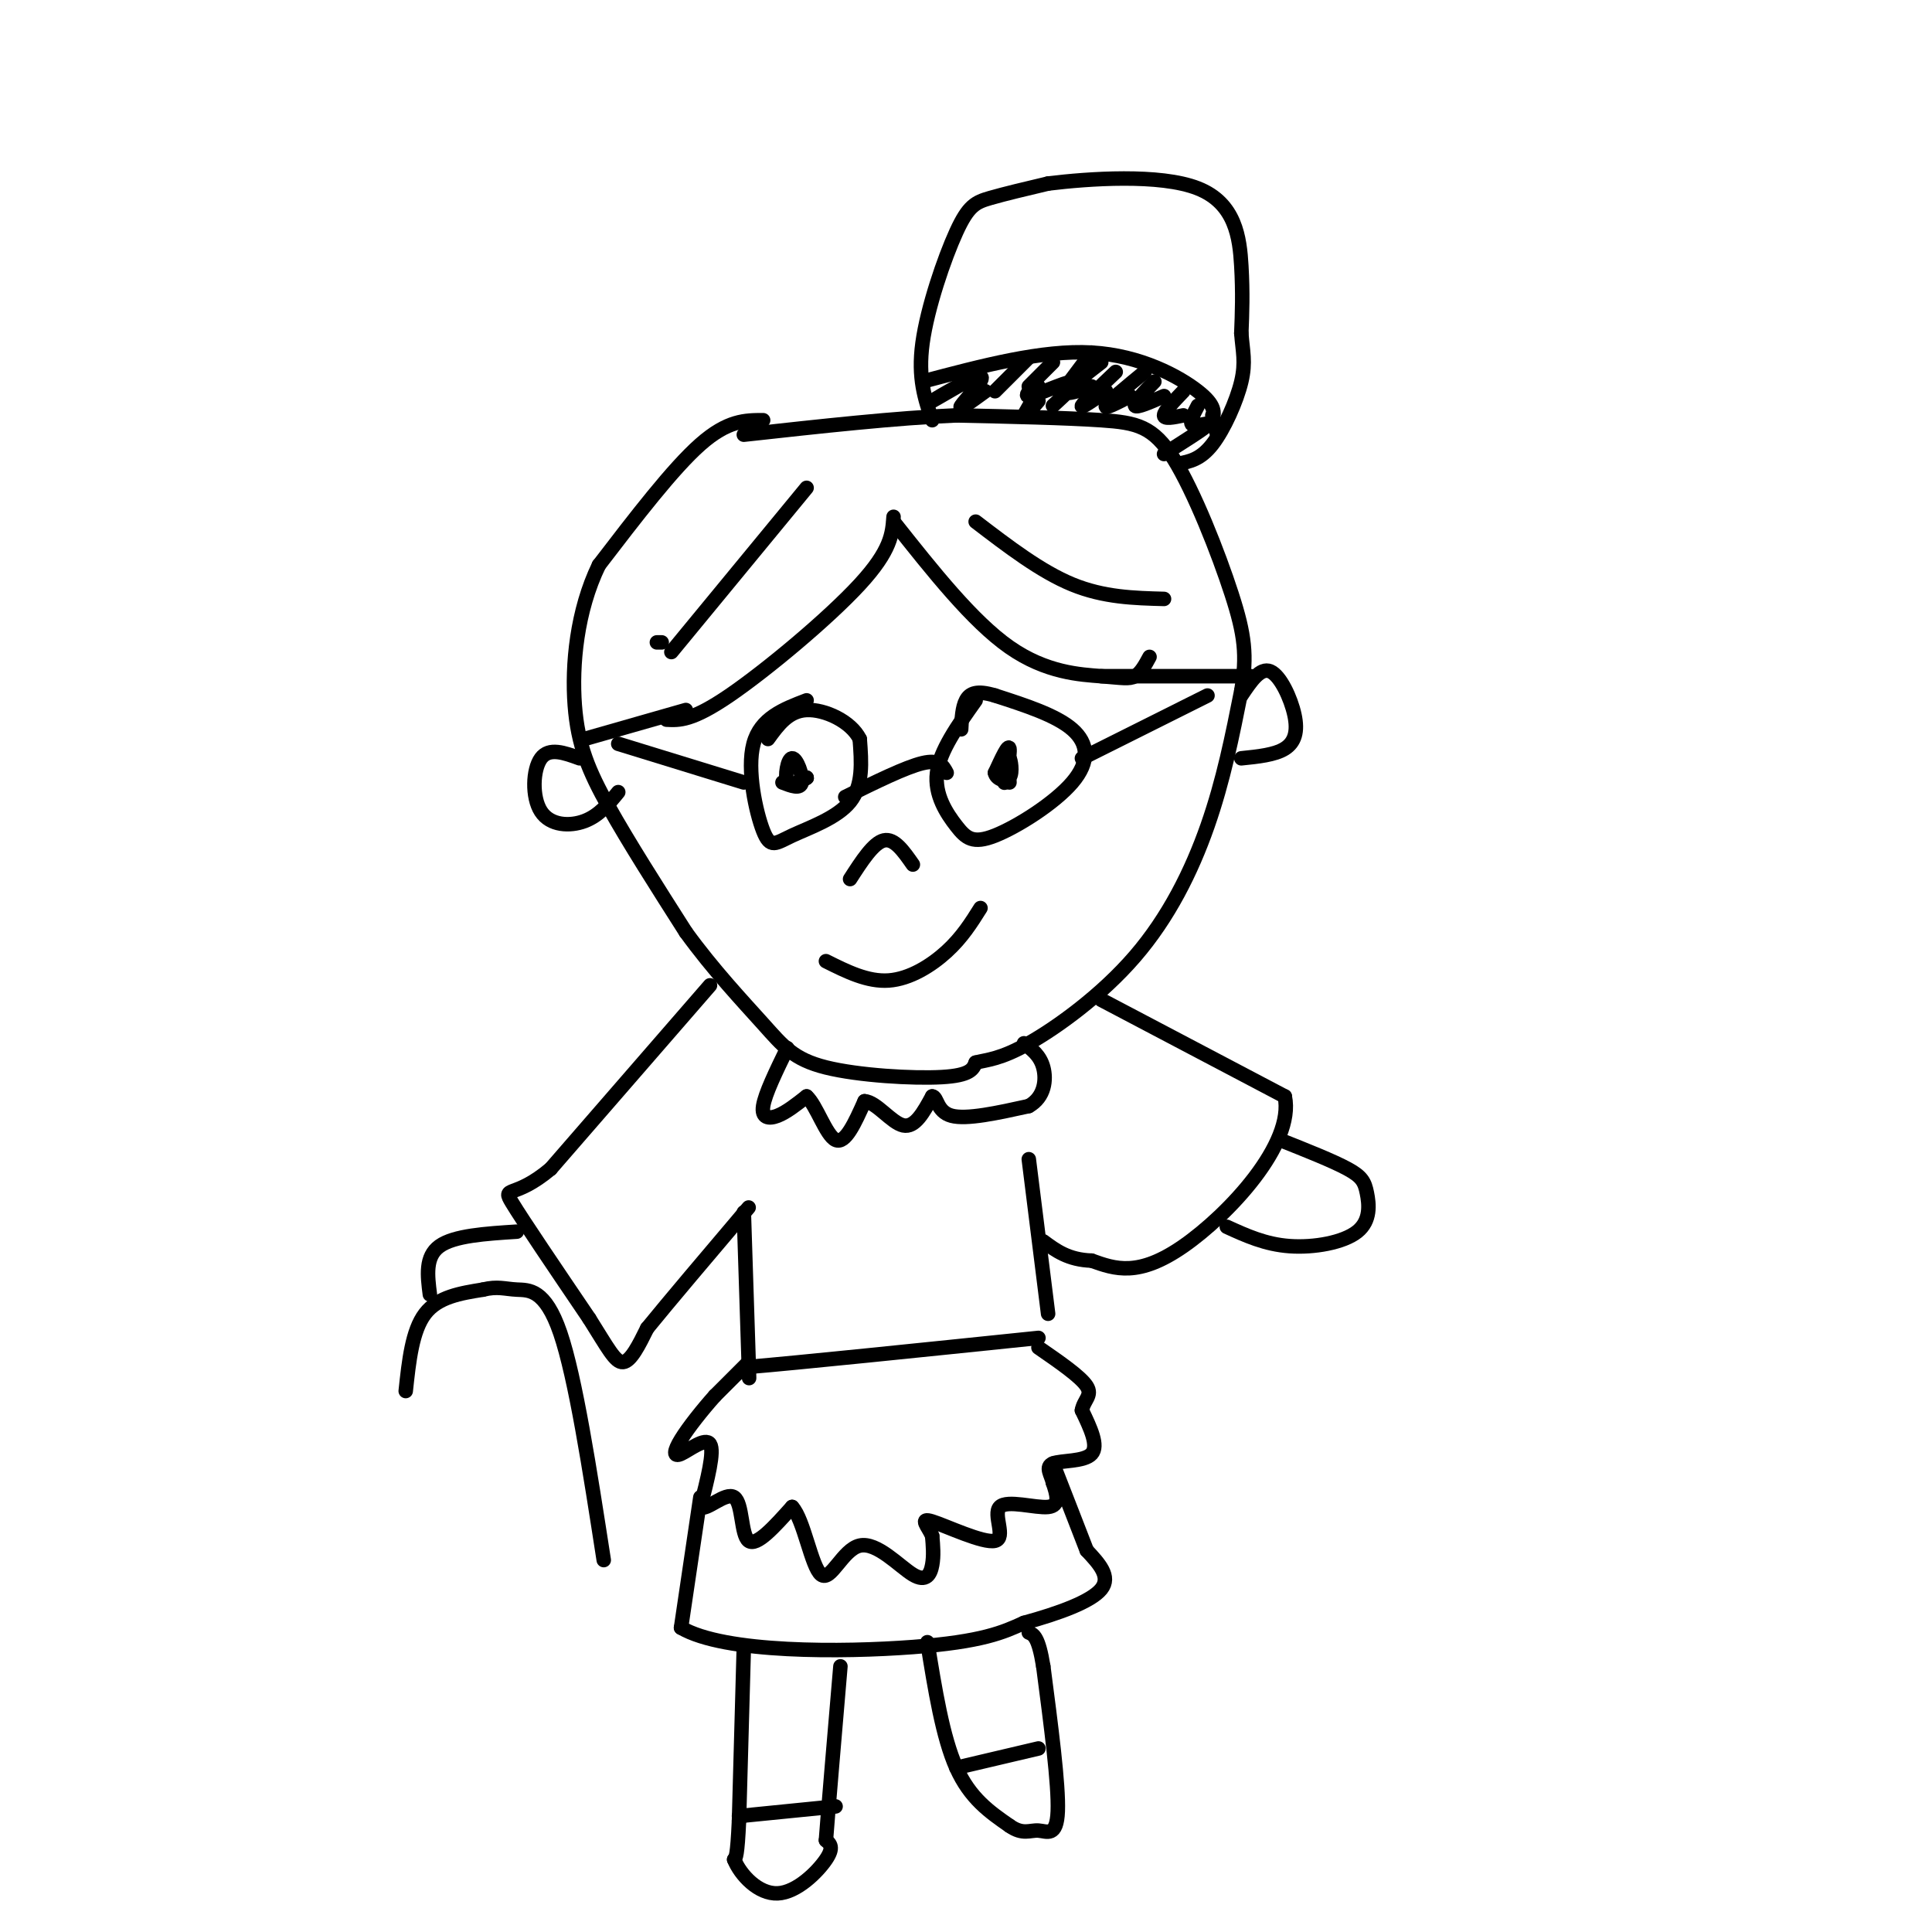 <svg viewBox='0 0 400 400' version='1.1' xmlns='http://www.w3.org/2000/svg' xmlns:xlink='http://www.w3.org/1999/xlink'><g fill='none' stroke='rgb(0,0,0)' stroke-width='3' stroke-linecap='round' stroke-linejoin='round'><path d='M158,87c-3.667,0.000 -7.333,0.000 -13,5c-5.667,5.000 -13.333,15.000 -21,25'/><path d='M124,117c-4.607,9.488 -5.625,20.708 -5,29c0.625,8.292 2.893,13.655 7,21c4.107,7.345 10.054,16.673 16,26'/><path d='M142,193c5.671,7.821 11.850,14.375 16,19c4.150,4.625 6.271,7.322 13,9c6.729,1.678 18.065,2.337 24,2c5.935,-0.337 6.467,-1.668 7,-3'/><path d='M202,220c2.458,-0.620 5.102,-0.671 11,-4c5.898,-3.329 15.049,-9.935 22,-18c6.951,-8.065 11.700,-17.590 15,-27c3.300,-9.410 5.150,-18.705 7,-28'/><path d='M257,143c1.214,-7.289 0.748,-11.510 -2,-20c-2.748,-8.490 -7.778,-21.247 -12,-28c-4.222,-6.753 -7.635,-7.501 -15,-8c-7.365,-0.499 -18.683,-0.750 -30,-1'/><path d='M198,86c-12.333,0.500 -28.167,2.250 -44,4'/><path d='M193,87c-1.500,-4.351 -3.000,-8.702 -2,-16c1.000,-7.298 4.500,-17.542 7,-23c2.500,-5.458 4.000,-6.131 7,-7c3.000,-0.869 7.500,-1.935 12,-3'/><path d='M217,38c8.333,-1.024 23.167,-2.083 31,1c7.833,3.083 8.667,10.310 9,16c0.333,5.690 0.167,9.845 0,14'/><path d='M257,69c0.274,3.702 0.958,5.958 0,10c-0.958,4.042 -3.560,9.869 -6,13c-2.440,3.131 -4.720,3.565 -7,4'/><path d='M191,79c12.400,-3.289 24.800,-6.578 35,-6c10.200,0.578 18.200,5.022 22,8c3.800,2.978 3.400,4.489 3,6'/><path d='M251,87c0.733,1.778 1.067,3.222 1,3c-0.067,-0.222 -0.533,-2.111 -1,-4'/><path d='M200,79c-4.238,2.452 -8.476,4.905 -7,4c1.476,-0.905 8.667,-5.167 10,-5c1.333,0.167 -3.190,4.762 -4,6c-0.810,1.238 2.095,-0.881 5,-3'/><path d='M213,74c0.000,0.000 -7.000,7.000 -7,7'/><path d='M218,75c0.000,0.000 -5.000,5.000 -5,5'/><path d='M226,73c0.000,0.000 -6.000,8.000 -6,8'/><path d='M228,75c-3.333,2.583 -6.667,5.167 -7,6c-0.333,0.833 2.333,-0.083 5,-1'/><path d='M231,77c-3.333,3.167 -6.667,6.333 -7,7c-0.333,0.667 2.333,-1.167 5,-3'/><path d='M237,77c-3.750,3.083 -7.500,6.167 -8,7c-0.500,0.833 2.250,-0.583 5,-2'/><path d='M239,79c-2.167,2.250 -4.333,4.500 -4,5c0.333,0.500 3.167,-0.750 6,-2'/><path d='M245,81c-2.000,2.083 -4.000,4.167 -4,5c0.000,0.833 2.000,0.417 4,0'/><path d='M248,84c-0.956,1.822 -1.911,3.644 -1,4c0.911,0.356 3.689,-0.756 3,0c-0.689,0.756 -4.844,3.378 -9,6'/><path d='M215,83c-1.746,2.040 -3.493,4.080 -3,3c0.493,-1.080 3.225,-5.279 3,-6c-0.225,-0.721 -3.407,2.037 -2,2c1.407,-0.037 7.402,-2.868 9,-3c1.598,-0.132 -1.201,2.434 -4,5'/><path d='M137,133c0.000,0.000 -1.000,0.000 -1,0'/><path d='M139,135c0.000,0.000 28.000,-34.000 28,-34'/><path d='M138,149c2.644,0.133 5.289,0.267 13,-5c7.711,-5.267 20.489,-15.933 27,-23c6.511,-7.067 6.756,-10.533 7,-14'/><path d='M185,108c8.185,10.333 16.369,20.667 24,26c7.631,5.333 14.708,5.667 19,6c4.292,0.333 5.798,0.667 7,0c1.202,-0.667 2.101,-2.333 3,-4'/><path d='M202,108c6.750,5.167 13.500,10.333 20,13c6.500,2.667 12.750,2.833 19,3'/><path d='M228,140c0.000,0.000 31.000,0.000 31,0'/><path d='M121,153c0.000,0.000 21.000,-6.000 21,-6'/><path d='M167,145c-4.786,1.831 -9.573,3.662 -11,9c-1.427,5.338 0.504,14.183 2,18c1.496,3.817 2.557,2.604 6,1c3.443,-1.604 9.270,-3.601 12,-7c2.730,-3.399 2.365,-8.199 2,-13'/><path d='M178,153c-1.778,-3.622 -7.222,-6.178 -11,-6c-3.778,0.178 -5.889,3.089 -8,6'/><path d='M202,145c-3.715,5.224 -7.429,10.447 -8,15c-0.571,4.553 2.002,8.435 4,11c1.998,2.565 3.422,3.811 8,2c4.578,-1.811 12.309,-6.680 16,-11c3.691,-4.320 3.340,-8.091 0,-11c-3.340,-2.909 -9.670,-4.954 -16,-7'/><path d='M206,144c-3.778,-1.133 -5.222,-0.467 -6,1c-0.778,1.467 -0.889,3.733 -1,6'/><path d='M175,165c6.250,-3.083 12.500,-6.167 16,-7c3.500,-0.833 4.250,0.583 5,2'/><path d='M224,157c0.000,0.000 26.000,-13.000 26,-13'/><path d='M154,162c0.000,0.000 -26.000,-8.000 -26,-8'/><path d='M120,157c-3.155,-1.149 -6.310,-2.298 -8,0c-1.690,2.298 -1.917,8.042 0,11c1.917,2.958 5.976,3.131 9,2c3.024,-1.131 5.012,-3.565 7,-6'/><path d='M257,144c1.964,-2.935 3.929,-5.869 6,-5c2.071,0.869 4.250,5.542 5,9c0.750,3.458 0.071,5.702 -2,7c-2.071,1.298 -5.536,1.649 -9,2'/><path d='M162,162c1.863,0.720 3.726,1.440 4,0c0.274,-1.440 -1.042,-5.042 -2,-5c-0.958,0.042 -1.560,3.726 -1,5c0.560,1.274 2.280,0.137 4,-1'/><path d='M167,161c0.333,0.000 -0.833,0.500 -2,1'/><path d='M209,155c-0.600,3.844 -1.200,7.689 -1,7c0.200,-0.689 1.200,-5.911 1,-7c-0.200,-1.089 -1.600,1.956 -3,5'/><path d='M206,160c0.214,1.298 2.250,2.042 3,1c0.750,-1.042 0.214,-3.869 0,-4c-0.214,-0.131 -0.107,2.435 0,5'/><path d='M176,182c2.417,-3.750 4.833,-7.500 7,-8c2.167,-0.500 4.083,2.250 6,5'/><path d='M171,199c4.311,2.156 8.622,4.311 13,4c4.378,-0.311 8.822,-3.089 12,-6c3.178,-2.911 5.089,-5.956 7,-9'/><path d='M163,217c-2.311,4.756 -4.622,9.511 -5,12c-0.378,2.489 1.178,2.711 3,2c1.822,-0.711 3.911,-2.356 6,-4'/><path d='M167,227c2.000,1.733 4.000,8.067 6,9c2.000,0.933 4.000,-3.533 6,-8'/><path d='M179,228c2.444,0.133 5.556,4.467 8,5c2.444,0.533 4.222,-2.733 6,-6'/><path d='M193,227c1.111,0.044 0.889,3.156 4,4c3.111,0.844 9.556,-0.578 16,-2'/><path d='M213,229c3.333,-1.867 3.667,-5.533 3,-8c-0.667,-2.467 -2.333,-3.733 -4,-5'/><path d='M147,204c0.000,0.000 -33.000,38.000 -33,38'/><path d='M114,242c-7.622,6.400 -10.178,3.400 -8,7c2.178,3.600 9.089,13.800 16,24'/><path d='M122,273c3.822,6.044 5.378,9.156 7,9c1.622,-0.156 3.311,-3.578 5,-7'/><path d='M134,275c4.333,-5.333 12.667,-15.167 21,-25'/><path d='M154,251c0.000,0.000 1.000,31.000 1,31'/><path d='M155,282c0.167,5.333 0.083,3.167 0,1'/><path d='M155,283c10.000,-0.833 35.000,-3.417 60,-6'/><path d='M213,240c0.000,0.000 4.000,32.000 4,32'/><path d='M228,207c0.000,0.000 38.000,20.000 38,20'/><path d='M266,227c2.089,9.867 -11.689,24.533 -21,31c-9.311,6.467 -14.156,4.733 -19,3'/><path d='M226,261c-4.833,-0.167 -7.417,-2.083 -10,-4'/><path d='M155,282c0.000,0.000 -7.000,7.000 -7,7'/><path d='M148,289c-2.566,2.866 -5.482,6.531 -7,9c-1.518,2.469 -1.640,3.742 0,3c1.640,-0.742 5.040,-3.498 6,-2c0.960,1.498 -0.520,7.249 -2,13'/><path d='M145,312c1.202,0.940 5.208,-3.208 7,-2c1.792,1.208 1.369,7.774 3,9c1.631,1.226 5.315,-2.887 9,-7'/><path d='M164,312c2.427,2.553 3.996,12.435 6,14c2.004,1.565 4.444,-5.189 8,-6c3.556,-0.811 8.226,4.320 11,6c2.774,1.680 3.650,-0.091 4,-2c0.350,-1.909 0.175,-3.954 0,-6'/><path d='M193,318c-0.815,-1.968 -2.851,-3.889 0,-3c2.851,0.889 10.589,4.589 13,4c2.411,-0.589 -0.505,-5.466 1,-7c1.505,-1.534 7.430,0.276 10,0c2.570,-0.276 1.785,-2.638 1,-5'/><path d='M218,307c-0.345,-1.667 -1.708,-3.333 0,-4c1.708,-0.667 6.488,-0.333 8,-2c1.512,-1.667 -0.244,-5.333 -2,-9'/><path d='M224,292c0.356,-2.156 2.244,-3.044 1,-5c-1.244,-1.956 -5.622,-4.978 -10,-8'/><path d='M145,310c0.000,0.000 -4.000,27.000 -4,27'/><path d='M141,337c9.022,5.311 33.578,5.089 48,4c14.422,-1.089 18.711,-3.044 23,-5'/><path d='M212,336c7.267,-1.978 13.933,-4.422 16,-7c2.067,-2.578 -0.467,-5.289 -3,-8'/><path d='M225,321c-1.667,-4.333 -4.333,-11.167 -7,-18'/><path d='M154,341c0.000,0.000 -1.000,36.000 -1,36'/><path d='M153,377c-0.333,7.333 -0.667,7.667 -1,8'/><path d='M152,385c1.286,3.190 5.000,7.167 9,7c4.000,-0.167 8.286,-4.476 10,-7c1.714,-2.524 0.857,-3.262 0,-4'/><path d='M171,381c0.500,-6.667 1.750,-21.333 3,-36'/><path d='M192,340c1.583,9.833 3.167,19.667 6,26c2.833,6.333 6.917,9.167 11,12'/><path d='M209,378c2.786,1.964 4.250,0.875 6,1c1.750,0.125 3.786,1.464 4,-4c0.214,-5.464 -1.393,-17.732 -3,-30'/><path d='M216,345c-1.000,-6.167 -2.000,-6.583 -3,-7'/><path d='M153,376c0.000,0.000 20.000,-2.000 20,-2'/><path d='M198,366c0.000,0.000 17.000,-4.000 17,-4'/><path d='M107,255c-6.500,0.417 -13.000,0.833 -16,3c-3.000,2.167 -2.500,6.083 -2,10'/><path d='M265,236c5.494,2.182 10.989,4.364 14,6c3.011,1.636 3.539,2.727 4,5c0.461,2.273 0.855,5.727 -2,8c-2.855,2.273 -8.959,3.364 -14,3c-5.041,-0.364 -9.021,-2.182 -13,-4'/><path d='M84,288c0.667,-6.250 1.333,-12.500 4,-16c2.667,-3.500 7.333,-4.250 12,-5'/><path d='M100,267c3.012,-0.750 4.542,-0.125 7,0c2.458,0.125 5.845,-0.250 9,9c3.155,9.250 6.077,28.125 9,47'/></g>
</svg>